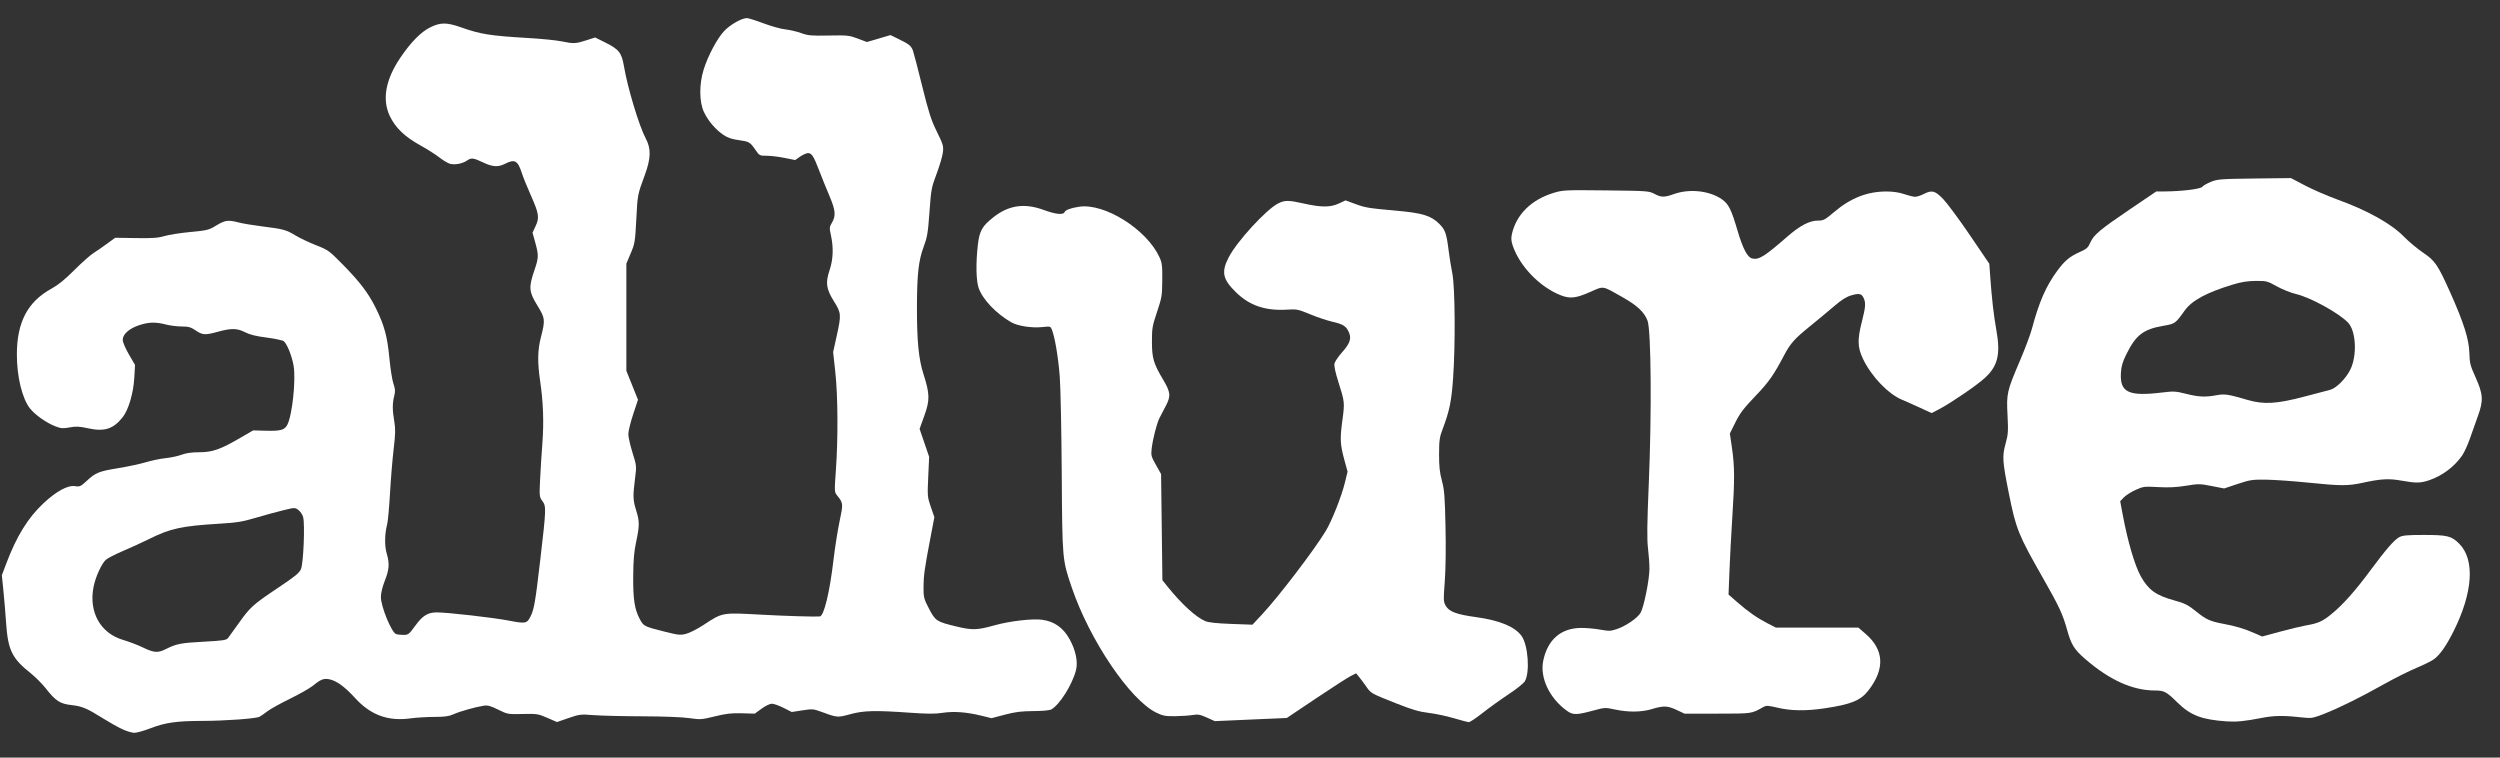 <svg width="99" height="30" viewBox="0 0 99 30" fill="none" xmlns="http://www.w3.org/2000/svg">
<rect x="0" y="0" width="99" height="30" fill="#333333" stroke="none"/>
<g clip-path="url(#clip0_4_4119)">
<path d="M4.833 28.871C4.659 28.789 4.329 28.604 4.098 28.459C3.443 28.048 3.258 27.97 2.838 27.922C2.375 27.87 2.208 27.763 1.814 27.261C1.669 27.078 1.4 26.807 1.215 26.66C0.475 26.071 0.316 25.746 0.242 24.67C0.215 24.281 0.167 23.697 0.133 23.372L0.073 22.781L0.246 22.323C0.654 21.239 1.101 20.514 1.716 19.935C2.229 19.453 2.685 19.205 2.976 19.252C3.157 19.281 3.196 19.263 3.428 19.048C3.785 18.716 3.917 18.663 4.681 18.539C5.053 18.479 5.547 18.373 5.777 18.304C6.008 18.235 6.362 18.162 6.563 18.142C6.765 18.122 7.048 18.061 7.192 18.007C7.372 17.94 7.592 17.909 7.891 17.909C8.411 17.909 8.727 17.798 9.511 17.342L10.023 17.044L10.529 17.057C11.111 17.073 11.272 17.028 11.377 16.823C11.575 16.442 11.723 15.039 11.626 14.481C11.558 14.091 11.371 13.623 11.239 13.514C11.192 13.475 10.887 13.41 10.562 13.368C10.14 13.314 9.895 13.254 9.708 13.158C9.392 12.995 9.156 12.991 8.629 13.137C8.122 13.277 8.022 13.271 7.748 13.085C7.554 12.954 7.466 12.929 7.196 12.929C7.019 12.929 6.738 12.894 6.572 12.851C6.161 12.744 5.884 12.752 5.498 12.882C5.107 13.014 4.86 13.238 4.86 13.459C4.86 13.547 4.964 13.791 5.103 14.032L5.347 14.451L5.318 14.961C5.282 15.576 5.089 16.231 4.857 16.523C4.485 16.992 4.133 17.103 3.478 16.959C3.141 16.885 3.01 16.879 2.761 16.925C2.501 16.974 2.419 16.968 2.204 16.887C1.849 16.753 1.392 16.432 1.188 16.175C0.878 15.784 0.666 14.91 0.668 14.03C0.67 12.757 1.097 11.946 2.035 11.433C2.302 11.287 2.571 11.068 2.943 10.696C3.233 10.405 3.574 10.102 3.699 10.024C3.824 9.945 4.069 9.776 4.243 9.648L4.56 9.416L5.378 9.428C6.037 9.439 6.258 9.423 6.511 9.348C6.684 9.297 7.147 9.224 7.539 9.187C8.212 9.123 8.272 9.108 8.568 8.927C8.917 8.715 9.032 8.701 9.465 8.813C9.628 8.855 10.056 8.925 10.416 8.97C11.219 9.069 11.334 9.101 11.714 9.331C11.879 9.431 12.239 9.601 12.512 9.709C12.992 9.897 13.03 9.924 13.563 10.464C14.255 11.166 14.599 11.62 14.893 12.222C15.224 12.899 15.338 13.325 15.42 14.187C15.46 14.605 15.532 15.06 15.581 15.198C15.653 15.405 15.658 15.491 15.611 15.68C15.536 15.975 15.537 16.245 15.614 16.692C15.664 16.986 15.66 17.182 15.589 17.781C15.541 18.183 15.476 18.971 15.444 19.533C15.412 20.096 15.362 20.65 15.331 20.765C15.232 21.144 15.224 21.608 15.312 21.911C15.431 22.319 15.416 22.547 15.24 22.993C15.147 23.227 15.084 23.486 15.083 23.634C15.08 24.011 15.499 25.038 15.685 25.109C15.732 25.127 15.863 25.142 15.976 25.142C16.168 25.142 16.196 25.121 16.443 24.781C16.737 24.376 16.94 24.251 17.3 24.251C17.727 24.251 19.547 24.459 20.155 24.577C20.816 24.705 20.869 24.695 21.013 24.403C21.151 24.124 21.203 23.822 21.399 22.133C21.631 20.143 21.634 20.051 21.477 19.839C21.359 19.68 21.356 19.65 21.388 18.988C21.406 18.61 21.447 17.96 21.479 17.542C21.541 16.721 21.513 15.931 21.392 15.108C21.28 14.35 21.288 13.867 21.42 13.354C21.597 12.67 21.589 12.601 21.276 12.092C20.944 11.553 20.93 11.381 21.164 10.698C21.335 10.196 21.337 10.111 21.185 9.564L21.088 9.213L21.21 8.952C21.368 8.615 21.343 8.457 21.012 7.714C20.871 7.397 20.714 7.008 20.663 6.849C20.506 6.359 20.383 6.291 20.008 6.482C19.725 6.626 19.514 6.614 19.125 6.43C18.744 6.249 18.662 6.24 18.494 6.358C18.32 6.48 18.006 6.539 17.819 6.486C17.731 6.461 17.542 6.348 17.399 6.235C17.257 6.122 16.913 5.904 16.634 5.75C16.028 5.414 15.659 5.06 15.44 4.603C15.123 3.942 15.265 3.152 15.86 2.276C16.27 1.672 16.667 1.268 17.03 1.087C17.442 0.881 17.686 0.881 18.269 1.087C19.035 1.357 19.41 1.417 20.925 1.506C21.444 1.536 22.034 1.595 22.235 1.637C22.717 1.736 22.793 1.733 23.212 1.598L23.566 1.484L23.949 1.673C24.508 1.95 24.615 2.082 24.706 2.612C24.855 3.485 25.309 4.992 25.57 5.48C25.789 5.891 25.779 6.265 25.532 6.938C25.244 7.723 25.248 7.706 25.197 8.695C25.151 9.574 25.14 9.645 24.976 10.031L24.804 10.44V12.562V14.685L25.034 15.257L25.264 15.829L25.072 16.41C24.966 16.73 24.881 17.082 24.881 17.193C24.882 17.304 24.956 17.632 25.047 17.924C25.211 18.452 25.211 18.453 25.145 18.969C25.059 19.647 25.065 19.808 25.193 20.215C25.328 20.644 25.328 20.813 25.192 21.454C25.108 21.844 25.08 22.176 25.075 22.809C25.067 23.736 25.128 24.13 25.339 24.522C25.489 24.8 25.508 24.81 26.335 25.017C26.869 25.151 26.946 25.158 27.174 25.098C27.311 25.062 27.613 24.909 27.844 24.758C28.63 24.243 28.563 24.255 30.202 24.344C31.096 24.393 32.257 24.428 32.464 24.412C32.626 24.4 32.854 23.466 33.003 22.198C33.063 21.688 33.174 20.985 33.249 20.634C33.395 19.951 33.393 19.922 33.155 19.626C33.04 19.483 33.04 19.476 33.102 18.604C33.192 17.349 33.181 15.677 33.078 14.733L32.992 13.942L33.13 13.318C33.32 12.462 33.316 12.399 33.024 11.932C32.716 11.439 32.683 11.199 32.853 10.694C32.993 10.275 33.012 9.805 32.907 9.328C32.84 9.021 32.842 8.992 32.947 8.814C33.108 8.542 33.087 8.324 32.843 7.751C32.724 7.471 32.545 7.03 32.446 6.771C32.225 6.19 32.145 6.063 31.999 6.063C31.936 6.063 31.796 6.125 31.687 6.2L31.489 6.338L31.067 6.253C30.835 6.206 30.518 6.168 30.361 6.168C30.084 6.168 30.072 6.161 29.921 5.942C29.703 5.625 29.671 5.607 29.249 5.548C28.97 5.509 28.811 5.454 28.638 5.335C28.324 5.118 28.044 4.788 27.877 4.438C27.689 4.043 27.683 3.34 27.863 2.761C28.034 2.208 28.406 1.511 28.686 1.219C28.924 0.971 29.373 0.718 29.577 0.717C29.637 0.717 29.934 0.81 30.239 0.925C30.543 1.04 30.93 1.147 31.1 1.164C31.269 1.182 31.549 1.247 31.722 1.309C32.002 1.41 32.125 1.421 32.823 1.407C33.561 1.393 33.631 1.401 33.969 1.528L34.33 1.664L34.796 1.527L35.263 1.389L35.589 1.548C35.994 1.745 36.08 1.814 36.151 1.999C36.181 2.08 36.346 2.712 36.517 3.404C36.779 4.461 36.871 4.749 37.099 5.212C37.348 5.718 37.368 5.784 37.339 6.031C37.322 6.178 37.211 6.558 37.092 6.875C36.885 7.424 36.872 7.497 36.807 8.395C36.747 9.23 36.72 9.39 36.573 9.784C36.373 10.32 36.312 10.876 36.311 12.195C36.31 13.518 36.379 14.218 36.57 14.816C36.822 15.604 36.827 15.842 36.603 16.463L36.416 16.983L36.605 17.537L36.794 18.09L36.758 18.881C36.723 19.649 36.726 19.684 36.862 20.077L37.001 20.481L36.839 21.331C36.609 22.533 36.572 22.807 36.571 23.273C36.571 23.653 36.587 23.716 36.787 24.101C37.042 24.59 37.087 24.619 37.861 24.806C38.507 24.962 38.692 24.956 39.4 24.758C39.977 24.596 40.885 24.491 41.262 24.542C41.753 24.608 42.101 24.854 42.357 25.313C42.599 25.75 42.694 26.212 42.608 26.545C42.461 27.113 41.965 27.903 41.636 28.091C41.566 28.131 41.296 28.157 40.921 28.159C40.444 28.162 40.208 28.192 39.792 28.301L39.265 28.44L38.848 28.338C38.265 28.196 37.761 28.16 37.317 28.229C37.031 28.273 36.717 28.272 36.059 28.225C34.655 28.125 34.205 28.136 33.668 28.283C33.163 28.421 33.152 28.42 32.508 28.182C32.214 28.073 32.167 28.069 31.773 28.13L31.352 28.195L31.028 28.031C30.849 27.941 30.641 27.867 30.565 27.867C30.487 27.867 30.308 27.954 30.158 28.064L29.889 28.26L29.378 28.246C28.969 28.234 28.757 28.258 28.31 28.368C27.779 28.498 27.732 28.501 27.3 28.438C27.029 28.397 26.291 28.369 25.459 28.366C24.695 28.364 23.822 28.343 23.52 28.32C22.99 28.279 22.952 28.284 22.513 28.435L22.056 28.593L21.674 28.427C21.31 28.268 21.264 28.261 20.699 28.274C20.113 28.288 20.101 28.285 19.729 28.102C19.418 27.948 19.316 27.921 19.143 27.948C18.825 27.997 18.198 28.175 17.949 28.288C17.778 28.366 17.607 28.389 17.194 28.39C16.901 28.391 16.48 28.416 16.26 28.447C15.372 28.571 14.677 28.317 14.066 27.646C13.652 27.191 13.318 26.95 13.029 26.897C12.813 26.857 12.696 26.905 12.374 27.166C12.254 27.262 11.849 27.492 11.474 27.675C11.098 27.859 10.701 28.08 10.59 28.166C10.48 28.253 10.338 28.351 10.274 28.384C10.133 28.459 8.899 28.547 7.979 28.548C7.002 28.55 6.538 28.616 5.976 28.834C5.71 28.936 5.415 29.02 5.321 29.02C5.226 29.02 5.006 28.953 4.833 28.871ZM6.578 25.699C6.99 25.493 7.157 25.461 8.073 25.411C8.836 25.37 8.965 25.35 9.031 25.265C9.072 25.212 9.257 24.956 9.442 24.696C9.906 24.042 10.013 23.945 10.983 23.296C11.695 22.82 11.853 22.691 11.92 22.532C12.016 22.302 12.08 20.761 12.005 20.481C11.979 20.382 11.895 20.255 11.819 20.198C11.681 20.095 11.679 20.095 11.219 20.206C10.965 20.268 10.475 20.401 10.13 20.504C9.594 20.663 9.383 20.697 8.663 20.74C7.194 20.829 6.739 20.928 5.905 21.345C5.658 21.468 5.198 21.679 4.883 21.813C4.568 21.947 4.255 22.108 4.189 22.17C4.017 22.33 3.779 22.857 3.704 23.244C3.509 24.245 3.979 25.081 4.885 25.344C5.106 25.409 5.456 25.542 5.663 25.642C6.109 25.855 6.249 25.864 6.578 25.699Z" fill="white"/>
<path d="M57.568 28.44C57.283 28.356 56.835 28.261 56.572 28.23C56.199 28.185 55.923 28.104 55.309 27.861C54.286 27.456 54.294 27.46 54.106 27.191C54.018 27.064 53.891 26.893 53.824 26.812L53.702 26.664L53.483 26.774C53.363 26.835 52.746 27.233 52.111 27.658L50.958 28.432L49.532 28.494L48.106 28.557L47.79 28.415C47.52 28.293 47.438 28.279 47.224 28.315C47.087 28.338 46.774 28.358 46.529 28.361C46.142 28.365 46.045 28.346 45.784 28.218C44.744 27.707 43.151 25.348 42.444 23.271C42.065 22.158 42.067 22.172 42.045 18.747C42.034 17.061 41.999 15.339 41.967 14.921C41.911 14.177 41.776 13.366 41.659 13.067C41.601 12.918 41.598 12.918 41.273 12.952C40.861 12.996 40.303 12.91 40.045 12.762C39.442 12.416 38.903 11.847 38.751 11.394C38.653 11.102 38.641 10.412 38.722 9.706C38.786 9.144 38.892 8.954 39.336 8.605C39.949 8.122 40.57 8.033 41.34 8.317C41.807 8.489 42.112 8.519 42.159 8.398C42.191 8.315 42.4 8.238 42.731 8.187C43.734 8.032 45.404 9.079 45.912 10.18C46.017 10.409 46.031 10.516 46.026 11.095C46.021 11.709 46.008 11.787 45.818 12.353C45.632 12.908 45.616 13.001 45.617 13.532C45.617 14.183 45.68 14.397 46.058 15.032C46.359 15.54 46.373 15.678 46.16 16.085C46.065 16.266 45.952 16.482 45.91 16.565C45.809 16.765 45.649 17.394 45.607 17.758C45.576 18.034 45.587 18.077 45.776 18.413L45.979 18.773L46.005 20.875L46.031 22.976L46.238 23.234C46.783 23.913 47.362 24.443 47.727 24.596C47.859 24.652 48.18 24.686 48.758 24.707L49.597 24.738L49.983 24.325C50.635 23.626 52.039 21.787 52.497 21.031C52.736 20.637 53.117 19.679 53.252 19.135L53.364 18.678L53.241 18.228C53.07 17.604 53.058 17.378 53.158 16.648C53.254 15.941 53.252 15.915 52.995 15.11C52.879 14.743 52.825 14.489 52.845 14.397C52.862 14.319 52.995 14.122 53.139 13.96C53.453 13.608 53.523 13.415 53.423 13.176C53.316 12.919 53.196 12.84 52.771 12.743C52.557 12.694 52.156 12.561 51.88 12.445C51.403 12.247 51.356 12.238 50.958 12.262C50.108 12.313 49.481 12.1 48.946 11.576C48.415 11.056 48.356 10.774 48.658 10.188C48.98 9.563 50.138 8.3 50.609 8.059C50.877 7.923 51.022 7.923 51.627 8.059C52.319 8.215 52.684 8.215 53.016 8.06L53.284 7.935L53.641 8.067C54.071 8.226 54.173 8.243 55.293 8.343C56.327 8.435 56.668 8.539 56.994 8.863C57.233 9.1 57.281 9.238 57.369 9.942C57.399 10.187 57.464 10.588 57.513 10.833C57.622 11.381 57.637 13.693 57.54 15.015C57.476 15.894 57.396 16.283 57.138 16.965C57.005 17.316 56.989 17.426 56.987 17.987C56.986 18.471 57.012 18.713 57.099 19.035C57.196 19.396 57.216 19.648 57.242 20.844C57.261 21.69 57.249 22.543 57.213 23.027C57.157 23.779 57.159 23.83 57.256 23.996C57.389 24.223 57.686 24.334 58.446 24.437C59.388 24.566 59.992 24.816 60.256 25.187C60.514 25.548 60.591 26.627 60.384 26.978C60.335 27.06 60.046 27.292 59.741 27.492C59.437 27.693 58.975 28.025 58.716 28.229C58.457 28.434 58.209 28.599 58.166 28.597C58.122 28.595 57.853 28.524 57.568 28.44Z" fill="white"/>
<path d="M62.041 28.141C61.353 27.642 60.972 26.83 61.113 26.161C61.288 25.325 61.816 24.87 62.615 24.866C62.819 24.865 63.16 24.895 63.371 24.934C63.716 24.996 63.784 24.994 64.027 24.911C64.39 24.788 64.847 24.474 64.968 24.264C65.099 24.037 65.318 22.949 65.318 22.521C65.318 22.334 65.293 21.97 65.261 21.713C65.217 21.352 65.224 20.766 65.292 19.145C65.411 16.334 65.386 13.083 65.242 12.699C65.115 12.358 64.832 12.094 64.224 11.752C63.428 11.304 63.525 11.318 62.959 11.567C62.406 11.81 62.171 11.836 61.806 11.693C60.973 11.365 60.182 10.547 59.904 9.726C59.842 9.546 59.835 9.434 59.872 9.267C60.047 8.491 60.643 7.904 61.531 7.635C61.894 7.526 61.983 7.522 63.602 7.54C65.231 7.558 65.301 7.563 65.513 7.676C65.787 7.821 65.902 7.822 66.293 7.683C66.916 7.462 67.721 7.555 68.203 7.904C68.459 8.09 68.561 8.299 68.81 9.145C69.015 9.84 69.197 10.188 69.38 10.234C69.646 10.301 69.864 10.167 70.786 9.363C71.279 8.934 71.657 8.736 71.987 8.736C72.212 8.736 72.264 8.709 72.63 8.398C73.285 7.841 73.942 7.583 74.704 7.583C74.968 7.583 75.208 7.619 75.409 7.688C75.576 7.745 75.77 7.793 75.838 7.793C75.907 7.793 76.056 7.745 76.169 7.688C76.507 7.515 76.624 7.545 76.952 7.885C77.112 8.051 77.588 8.695 78.01 9.316L78.777 10.445L78.812 10.94C78.876 11.836 78.949 12.475 79.058 13.086C79.228 14.038 79.111 14.508 78.585 14.98C78.252 15.28 77.234 15.973 76.789 16.204L76.493 16.358L76.029 16.145C75.774 16.027 75.46 15.888 75.33 15.834C74.777 15.607 74.113 14.915 73.776 14.215C73.557 13.759 73.548 13.454 73.731 12.734C73.877 12.161 73.89 11.998 73.803 11.808C73.72 11.626 73.626 11.604 73.311 11.696C73.113 11.753 72.924 11.873 72.624 12.131C72.397 12.326 71.972 12.68 71.679 12.916C71.073 13.405 70.897 13.602 70.66 14.052C70.238 14.855 70.044 15.131 69.506 15.692C69.051 16.167 68.9 16.365 68.723 16.723L68.503 17.167L68.589 17.76C68.693 18.486 68.695 19.012 68.598 20.503C68.557 21.137 68.507 22.081 68.487 22.601L68.45 23.545L68.785 23.837C69.228 24.225 69.571 24.465 69.984 24.678L70.325 24.854H71.959H73.593L73.872 25.095C74.608 25.729 74.651 26.476 74.002 27.325C73.685 27.74 73.321 27.89 72.251 28.05C71.519 28.159 70.919 28.151 70.397 28.026C70.015 27.935 69.95 27.932 69.83 27.998C69.347 28.267 69.405 28.259 68.018 28.26L66.708 28.261L66.4 28.116C66.034 27.945 65.877 27.939 65.424 28.077C65.006 28.204 64.489 28.211 63.956 28.097C63.569 28.014 63.549 28.015 63.116 28.132C62.421 28.32 62.289 28.321 62.041 28.141Z" fill="white"/>
<path d="M88.198 28.568C87.185 28.5 86.749 28.334 86.216 27.81C85.788 27.389 85.702 27.343 85.329 27.343C84.45 27.343 83.53 26.927 82.572 26.094C82.139 25.719 82.022 25.53 81.862 24.958C81.685 24.321 81.548 24.027 80.913 22.91C79.924 21.174 79.836 20.957 79.555 19.56C79.296 18.268 79.283 18.071 79.42 17.573C79.523 17.2 79.531 17.086 79.498 16.439C79.453 15.579 79.473 15.493 79.997 14.266C80.194 13.805 80.406 13.239 80.467 13.008C80.747 11.956 81.024 11.325 81.47 10.72C81.768 10.316 81.965 10.154 82.376 9.972C82.63 9.86 82.688 9.807 82.776 9.607C82.914 9.296 83.146 9.102 84.361 8.277L85.386 7.583L85.718 7.581C86.391 7.578 87.147 7.485 87.21 7.398C87.244 7.352 87.397 7.264 87.551 7.201C87.811 7.096 87.938 7.086 89.276 7.069L90.72 7.052L91.281 7.346C91.59 7.508 92.154 7.753 92.536 7.892C93.758 8.335 94.69 8.854 95.196 9.372C95.383 9.564 95.719 9.845 95.942 9.996C96.43 10.326 96.531 10.474 97.022 11.566C97.563 12.773 97.772 13.431 97.787 13.978C97.797 14.377 97.822 14.475 98.023 14.921C98.333 15.607 98.35 15.855 98.128 16.467C98.034 16.727 97.888 17.139 97.803 17.383C97.717 17.628 97.582 17.923 97.501 18.038C97.192 18.482 96.721 18.836 96.202 19.015C95.855 19.134 95.675 19.137 95.091 19.032C94.597 18.943 94.28 18.961 93.558 19.119C92.979 19.245 92.687 19.244 91.394 19.111C90.818 19.052 90.076 19 89.745 18.995C89.187 18.988 89.102 19 88.609 19.165L88.076 19.343L87.583 19.247C87.117 19.155 87.062 19.154 86.57 19.235C86.193 19.297 85.889 19.312 85.469 19.289C84.916 19.258 84.875 19.263 84.57 19.4C84.395 19.479 84.186 19.612 84.106 19.695L83.96 19.848L84.055 20.359C84.257 21.443 84.538 22.4 84.778 22.827C85.08 23.364 85.378 23.578 86.091 23.773C86.531 23.893 86.653 23.957 87.019 24.254C87.358 24.529 87.539 24.609 88.027 24.7C88.534 24.793 88.871 24.894 89.283 25.075L89.581 25.206L90.279 25.017C90.662 24.913 91.118 24.803 91.291 24.772C91.812 24.681 91.956 24.617 92.334 24.31C92.777 23.95 93.275 23.39 93.872 22.582C94.472 21.771 94.808 21.382 95.006 21.274C95.14 21.201 95.315 21.184 95.982 21.184C96.922 21.184 97.081 21.224 97.389 21.535C98.013 22.166 97.928 23.463 97.162 24.997C96.874 25.571 96.63 25.921 96.391 26.101C96.296 26.172 95.982 26.329 95.694 26.448C95.405 26.568 94.839 26.851 94.436 27.077C93.485 27.61 92.67 28.015 92.059 28.258C91.64 28.425 91.529 28.449 91.299 28.423C90.43 28.326 90.079 28.328 89.534 28.435C88.9 28.559 88.567 28.592 88.198 28.568ZM91.247 15.707C91.704 15.586 92.163 15.466 92.269 15.439C92.513 15.378 92.899 14.992 93.074 14.634C93.35 14.071 93.3 13.102 92.979 12.772C92.603 12.385 91.484 11.773 90.91 11.64C90.716 11.595 90.38 11.46 90.164 11.34C89.786 11.13 89.754 11.121 89.325 11.125C88.997 11.127 88.756 11.166 88.411 11.271C87.37 11.589 86.802 11.897 86.512 12.3C86.14 12.818 86.137 12.821 85.662 12.903C84.875 13.04 84.582 13.265 84.207 14.022C84.052 14.334 84.004 14.5 83.988 14.769C83.943 15.541 84.293 15.706 85.628 15.542C86.074 15.487 86.157 15.492 86.566 15.595C87.069 15.721 87.332 15.733 87.774 15.651C88.102 15.591 88.224 15.609 89.011 15.839C89.647 16.024 90.159 15.994 91.247 15.707Z" fill="white"/>
</g>
<defs>
<clipPath id="clip0_4_4119">
<rect width="98.204" height="28.303" fill="white" transform="translate(0.073 0.717)"/>
</clipPath>
</defs>
</svg>
